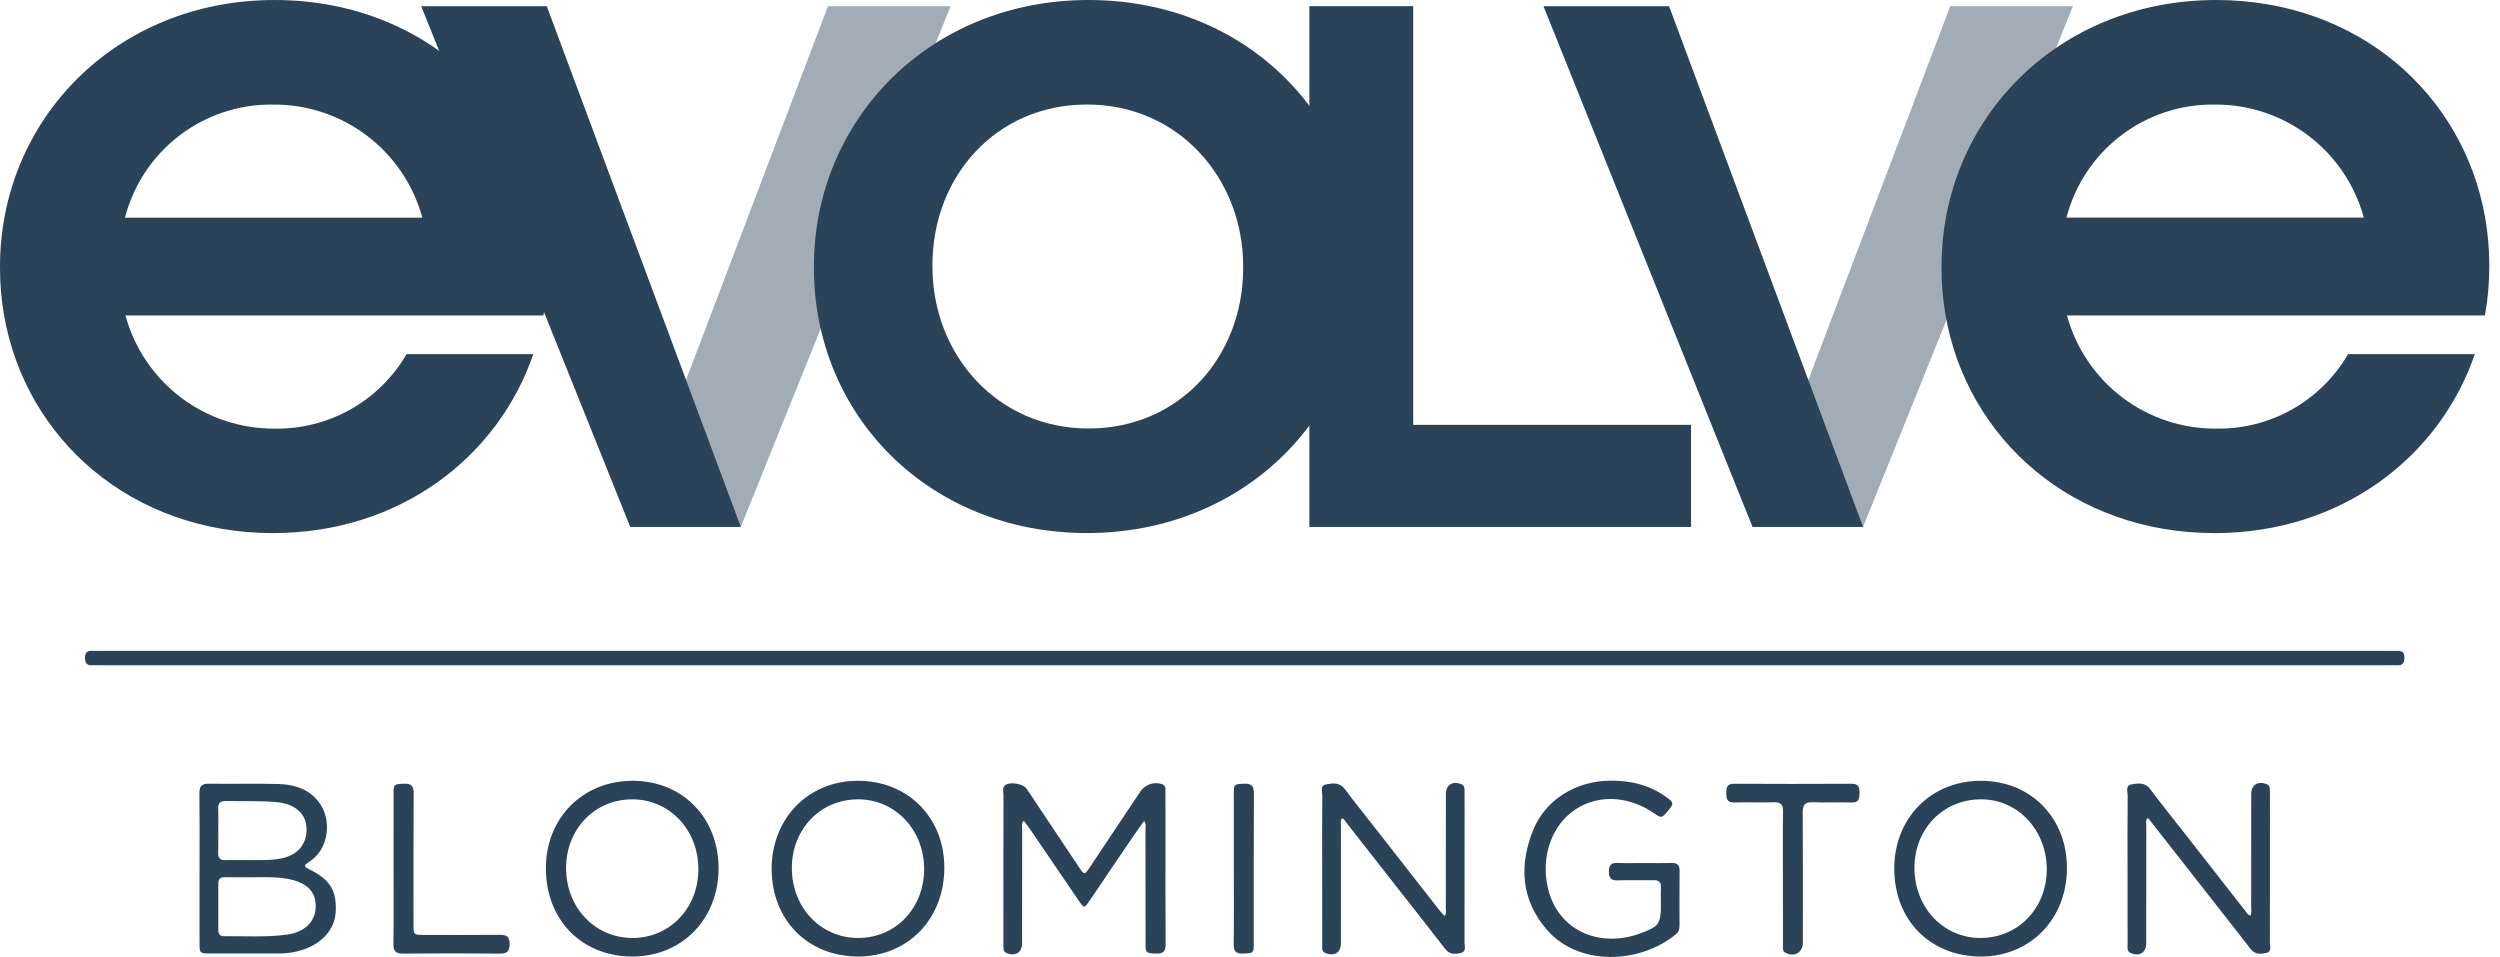<svg width="209" height="80" viewBox="0 0 209 80" fill="none" xmlns="http://www.w3.org/2000/svg">
    <path d="M104.052 54.411C135.909 54.411 167.766 54.411 199.623 54.411C199.878 54.411 200.134 54.425 200.388 54.41C200.806 54.385 201.005 54.529 201.009 54.986C201.013 55.462 200.823 55.647 200.366 55.617C200.154 55.603 199.941 55.617 199.728 55.617C135.951 55.617 72.173 55.617 8.396 55.617C8.183 55.617 7.97 55.605 7.758 55.617C7.312 55.647 7.103 55.486 7.102 55C7.102 54.493 7.351 54.383 7.779 54.41C8.012 54.424 8.247 54.411 8.48 54.411C40.337 54.411 72.194 54.411 104.051 54.411H104.052Z" fill="#2B4359"/>
    <path d="M95.645 68.633C95.299 69.12 94.966 69.577 94.649 70.042C93.454 71.798 92.266 73.559 91.075 75.318C90.646 75.95 90.629 75.95 90.183 75.293C88.832 73.311 87.481 71.326 86.128 69.345C85.962 69.103 85.781 68.87 85.595 68.618C85.361 68.844 85.455 69.09 85.454 69.303C85.446 72.489 85.45 75.675 85.447 78.861C85.447 79.633 84.868 79.986 84.14 79.672C83.982 79.603 83.911 79.487 83.899 79.332C83.885 79.142 83.883 78.951 83.883 78.759C83.883 74.66 83.879 70.56 83.889 66.46C83.889 66.148 83.734 65.749 84.162 65.567C84.631 65.368 85.553 65.559 85.799 65.907C86.094 66.323 86.368 66.752 86.651 67.177C87.842 68.962 89.03 70.748 90.224 72.53C90.635 73.143 90.679 73.145 91.082 72.542C92.499 70.424 93.912 68.302 95.328 66.181C95.731 65.577 96.473 65.331 97.143 65.554C97.48 65.666 97.43 65.94 97.431 66.184C97.439 67.415 97.435 68.647 97.435 69.88C97.435 72.896 97.421 75.913 97.446 78.929C97.451 79.555 97.226 79.745 96.629 79.718C95.817 79.682 95.769 79.677 95.768 78.917C95.764 75.731 95.768 72.545 95.762 69.359C95.762 69.138 95.836 68.9 95.645 68.632V68.633Z" fill="#2B4359"/>
    <path d="M16.681 72.588C16.681 70.507 16.697 68.424 16.671 66.343C16.664 65.757 16.823 65.507 17.457 65.517C19.389 65.55 21.323 65.489 23.255 65.542C24.761 65.585 26.117 66.05 26.913 67.46C27.683 68.823 27.451 71.07 25.795 72.086C25.319 72.378 25.475 72.492 25.865 72.682C27.604 73.525 28.181 74.491 28.06 76.302C27.968 77.679 26.949 78.847 25.381 79.376C24.732 79.596 24.068 79.714 23.381 79.712C21.448 79.705 19.516 79.712 17.583 79.709C16.695 79.709 16.683 79.697 16.681 78.832C16.679 76.751 16.681 74.669 16.681 72.588ZM21.195 73.337C20.226 73.337 19.505 73.345 18.784 73.335C18.409 73.33 18.246 73.488 18.249 73.865C18.256 75.159 18.255 76.454 18.25 77.747C18.25 78.081 18.375 78.271 18.731 78.267C20.489 78.248 22.253 78.372 24.005 78.131C25.463 77.93 26.36 77.048 26.392 75.838C26.426 74.553 25.683 73.793 24.119 73.488C23.069 73.282 22.006 73.344 21.195 73.337ZM18.249 69.372C18.249 70.009 18.267 70.647 18.242 71.282C18.224 71.756 18.422 71.927 18.884 71.909C19.478 71.886 20.072 71.909 20.668 71.904C21.621 71.896 22.578 71.955 23.524 71.764C24.923 71.481 25.706 70.519 25.622 69.16C25.55 68.007 24.634 67.222 23.278 67.076C21.815 66.92 20.351 67.004 18.889 66.964C18.372 66.95 18.221 67.177 18.242 67.654C18.268 68.227 18.249 68.8 18.249 69.374V69.372Z" fill="#2B4359"/>
    <path d="M60.074 72.587C60.074 76.827 57.013 79.964 52.874 79.965C48.637 79.965 45.635 76.907 45.636 72.589C45.638 68.374 48.718 65.272 52.898 65.274C57.049 65.277 60.071 68.358 60.072 72.587H60.074ZM52.884 78.415C55.992 78.411 58.373 75.93 58.384 72.683C58.395 69.387 55.979 66.825 52.856 66.824C49.713 66.824 47.312 69.326 47.325 72.586C47.339 75.894 49.745 78.417 52.883 78.413L52.884 78.415Z" fill="#2B4359"/>
    <path d="M78.946 72.53C78.948 76.825 75.907 79.964 71.74 79.964C67.533 79.964 64.511 76.905 64.51 72.644C64.51 68.408 67.573 65.273 71.716 65.273C75.892 65.273 78.943 68.335 78.946 72.53ZM71.744 78.414C74.856 78.412 77.234 75.946 77.257 72.696C77.28 69.404 74.859 66.825 71.744 66.824C68.594 66.822 66.197 69.308 66.2 72.574C66.202 75.876 68.613 78.418 71.745 78.415L71.744 78.414Z" fill="#2B4359"/>
    <path d="M172.796 72.566C172.797 76.816 169.744 79.963 165.618 79.965C161.365 79.968 158.359 76.92 158.36 72.61C158.36 68.387 161.434 65.273 165.601 65.274C169.762 65.274 172.795 68.349 172.796 72.566ZM165.549 78.415C168.705 78.419 171.1 75.946 171.108 72.677C171.114 69.41 168.704 66.831 165.637 66.824C162.444 66.816 160.03 69.308 160.048 72.593C160.066 75.873 162.463 78.411 165.549 78.415Z" fill="#2B4359"/>
    <path d="M112.174 68.417C112.035 68.633 112.103 68.87 112.103 69.093C112.098 72.344 112.1 75.594 112.099 78.844C112.099 79.636 111.562 79.978 110.807 79.674C110.458 79.534 110.539 79.224 110.538 78.963C110.53 76.838 110.534 74.714 110.534 72.59C110.534 70.571 110.524 68.553 110.544 66.535C110.548 66.195 110.328 65.668 110.867 65.573C111.406 65.477 111.988 65.377 112.427 65.964C113.393 67.256 114.407 68.513 115.401 69.784C117.062 71.91 118.721 74.037 120.383 76.16C120.497 76.305 120.635 76.43 120.776 76.581C120.941 76.331 120.869 76.093 120.869 75.872C120.876 72.707 120.872 69.541 120.874 66.376C120.874 65.606 121.456 65.254 122.183 65.567C122.434 65.676 122.433 65.889 122.435 66.099C122.441 66.609 122.44 67.119 122.44 67.629C122.44 71.348 122.444 75.065 122.434 78.783C122.434 79.094 122.601 79.549 122.155 79.659C121.694 79.771 121.199 79.825 120.825 79.339C119.37 77.457 117.894 75.591 116.428 73.718C115.131 72.063 113.839 70.405 112.539 68.753C112.442 68.629 112.386 68.444 112.178 68.419L112.174 68.417Z" fill="#2B4359"/>
    <path d="M179.497 68.426C179.364 68.636 179.43 68.874 179.43 69.098C179.425 72.348 179.428 75.598 179.427 78.849C179.427 79.637 178.881 79.981 178.132 79.675C177.785 79.533 177.867 79.222 177.866 78.962C177.858 76.752 177.862 74.544 177.862 72.334C177.862 70.401 177.852 68.468 177.872 66.535C177.876 66.194 177.657 65.668 178.197 65.573C178.738 65.479 179.318 65.381 179.757 65.968C180.722 67.261 181.737 68.517 182.732 69.789C184.392 71.914 186.051 74.041 187.715 76.163C187.827 76.306 187.916 76.487 188.129 76.547C188.267 76.33 188.198 76.093 188.198 75.87C188.203 72.705 188.201 69.539 188.203 66.374C188.203 65.606 188.791 65.253 189.514 65.568C189.764 65.678 189.762 65.892 189.764 66.102C189.77 66.74 189.769 67.377 189.769 68.014C189.769 71.605 189.773 75.194 189.763 78.785C189.763 79.096 189.93 79.551 189.481 79.66C189.021 79.771 188.526 79.824 188.151 79.337C186.974 77.804 185.772 76.291 184.581 74.769C182.983 72.729 181.386 70.689 179.787 68.65C179.716 68.558 179.675 68.413 179.502 68.424L179.497 68.426Z" fill="#2B4359"/>
    <path d="M137.492 72.151C138.235 72.151 138.98 72.166 139.723 72.146C140.2 72.132 140.421 72.291 140.414 72.801C140.394 74.332 140.405 75.862 140.408 77.391C140.408 77.684 140.326 77.92 140.089 78.115C137.09 80.584 131.964 80.804 129.309 77.717C127.165 75.225 126.983 72.374 128.165 69.412C129.179 66.872 131.728 65.298 134.575 65.264C136.355 65.242 137.985 65.64 139.421 66.722C139.692 66.927 139.991 67.094 139.65 67.526C138.973 68.384 138.915 68.435 138.391 68.063C136.079 66.422 133.317 66.37 131.344 67.93C129.493 69.395 128.756 72.108 129.516 74.655C130.411 77.655 133.424 79.14 136.672 78.185C136.794 78.149 136.915 78.107 137.035 78.065C138.709 77.468 138.852 77.269 138.851 75.519C138.851 75.072 138.834 74.626 138.853 74.18C138.873 73.736 138.677 73.578 138.246 73.584C137.226 73.6 136.206 73.567 135.187 73.596C134.635 73.611 134.506 73.364 134.505 72.865C134.504 72.358 134.657 72.122 135.199 72.142C135.963 72.171 136.729 72.15 137.494 72.15L137.492 72.151Z" fill="#2B4359"/>
    <path d="M149.05 73.386C149.05 71.538 149.032 69.69 149.06 67.844C149.069 67.268 148.889 67.05 148.298 67.069C147.195 67.104 146.089 67.056 144.986 67.087C144.361 67.104 144.317 66.756 144.316 66.277C144.314 65.805 144.401 65.519 144.974 65.522C148.244 65.539 151.514 65.539 154.784 65.522C155.347 65.519 155.463 65.78 155.454 66.264C155.445 66.73 155.437 67.104 154.799 67.087C153.716 67.056 152.632 67.111 151.551 67.067C150.912 67.042 150.704 67.255 150.708 67.901C150.733 71.533 150.721 75.163 150.719 78.795C150.719 79.623 150.041 80.031 149.286 79.663C148.983 79.515 149.057 79.232 149.057 78.993C149.049 77.124 149.053 75.255 149.051 73.387L149.05 73.386Z" fill="#2B4359"/>
    <path d="M32.901 72.553C32.901 70.473 32.899 68.392 32.902 66.312C32.904 65.558 32.951 65.556 33.771 65.519C34.375 65.492 34.584 65.697 34.581 66.315C34.558 69.965 34.569 73.617 34.57 77.268C34.57 78.156 34.573 78.158 35.449 78.159C37.55 78.161 39.652 78.173 41.753 78.152C42.321 78.145 42.61 78.265 42.605 78.918C42.599 79.528 42.4 79.727 41.79 79.721C39.094 79.696 36.399 79.696 33.703 79.721C33.097 79.727 32.883 79.535 32.891 78.922C32.919 76.8 32.901 74.677 32.901 72.554V72.553Z" fill="#2B4359"/>
    <path d="M103.146 72.554C103.146 70.473 103.144 68.393 103.147 66.312C103.149 65.555 103.19 65.556 104.011 65.519C104.615 65.491 104.828 65.699 104.826 66.315C104.805 70.519 104.817 74.722 104.814 78.926C104.814 79.681 104.766 79.682 103.946 79.719C103.34 79.746 103.127 79.54 103.136 78.922C103.165 76.799 103.147 74.676 103.147 72.553L103.146 72.554Z" fill="#2B4359"/>
    <path d="M22.96 0.001C9.665 0.001 6.1423e-06 10.035 6.1423e-06 22.282V22.404C-0.001 23.734 0.113 25.062 0.342 26.373C2.155 36.727 11.011 44.567 22.837 44.567C33.353 44.567 41.599 38.291 44.584 29.607H33.987C32.869 31.531 31.258 33.123 29.319 34.217C27.381 35.311 25.186 35.868 22.96 35.831C20.13 35.851 17.372 34.935 15.116 33.225C12.861 31.515 11.234 29.106 10.49 26.375H45.429C45.675 25.025 45.798 23.655 45.797 22.282V22.158C45.797 9.912 36.255 0.001 22.96 0.001ZM10.446 18.195C11.154 15.459 12.76 13.04 15.007 11.326C17.254 9.612 20.011 8.702 22.837 8.742C25.667 8.721 28.424 9.637 30.68 11.346C32.935 13.056 34.562 15.464 35.307 18.195H10.446Z" fill="#2B4359"/>
    <path opacity="0.44" d="M163.041 0.516H173.294L155.754 44.053H146.51L163.041 0.516Z" fill="#2B4359"/>
    <path d="M129.034 0.516H139.533L155.753 44.053H146.511L129.034 0.516Z" fill="#2B4359"/>
    <path opacity="0.44" d="M69.219 0.516H79.471L61.931 44.053H52.688L69.219 0.516Z" fill="#2B4359"/>
    <path d="M118.144 35.519V0.516H109.461V44.053H141.368V35.519H118.144Z" fill="#2B4359"/>
    <path d="M35.212 0.516H45.71L61.931 44.053H52.688L35.212 0.516Z" fill="#2B4359"/>
    <path d="M207.765 18.227C205.964 7.859 197.108 0.001 185.27 0.001C171.974 0.001 162.311 10.034 162.311 22.282V22.404C162.309 23.735 162.424 25.063 162.652 26.374C164.465 36.727 173.322 44.568 185.147 44.568C195.662 44.568 203.91 38.291 206.895 29.607H196.297C195.18 31.532 193.568 33.124 191.63 34.218C189.691 35.313 187.496 35.87 185.27 35.832C182.44 35.852 179.682 34.936 177.426 33.225C175.171 31.515 173.545 29.106 172.801 26.375H207.74C207.74 26.364 207.74 26.353 207.745 26.341C207.986 25.002 208.107 23.643 208.106 22.282V22.158C208.105 20.84 207.99 19.524 207.762 18.226M185.147 8.742C187.977 8.721 190.734 9.637 192.99 11.346C195.245 13.056 196.872 15.463 197.617 18.194H172.756C173.465 15.458 175.071 13.04 177.318 11.326C179.564 9.612 182.321 8.702 185.147 8.742Z" fill="#2B4359"/>
    <path d="M68.041 22.406V22.281C68.041 10.031 77.706 0 91.001 0C104.297 0 113.838 9.912 113.838 22.161V22.281C113.838 34.53 104.173 44.562 90.879 44.562C77.584 44.562 68.042 34.652 68.042 22.401M103.93 22.401V22.281C103.93 14.895 98.512 8.738 90.879 8.738C83.247 8.738 77.952 14.77 77.952 22.156V22.281C77.952 29.668 83.37 35.822 91.003 35.822C98.636 35.822 103.93 29.789 103.93 22.402" fill="#2B4359"/>
</svg>
